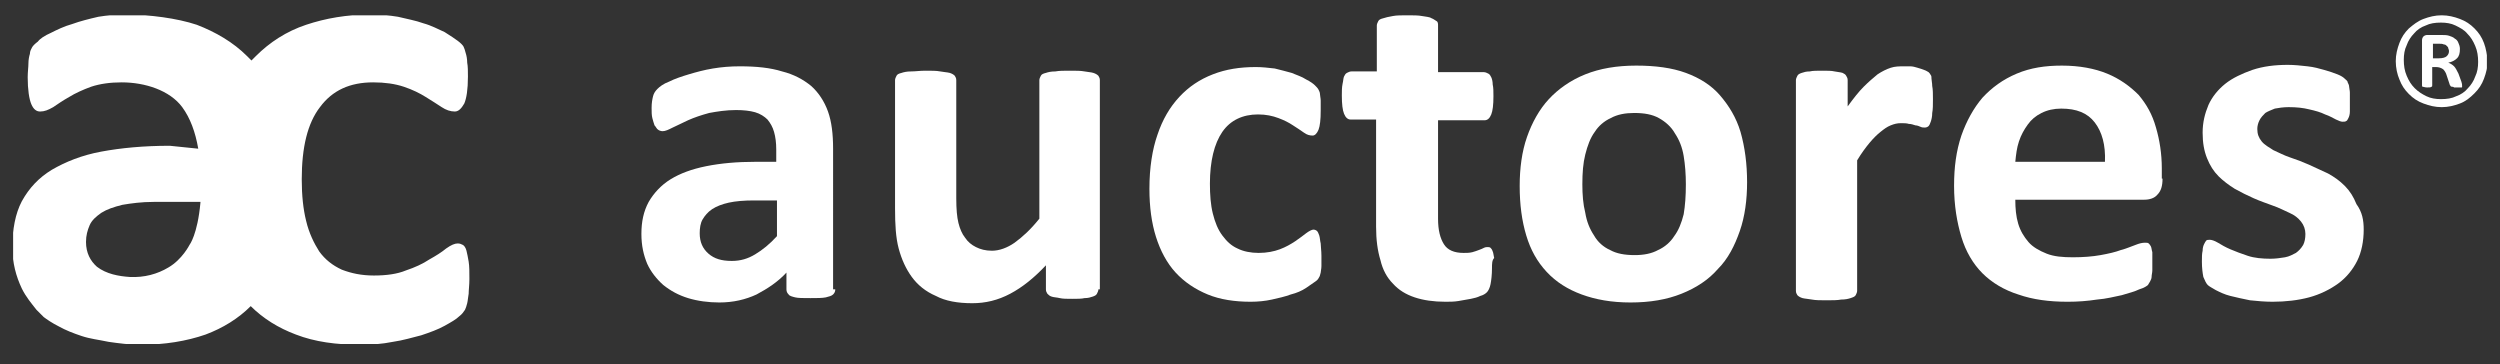 <?xml version="1.0" encoding="utf-8"?>
<!-- Generator: Adobe Illustrator 27.5.0, SVG Export Plug-In . SVG Version: 6.00 Build 0)  -->
<svg version="1.0" id="Ebene_1" xmlns="http://www.w3.org/2000/svg" xmlns:xlink="http://www.w3.org/1999/xlink" x="0px" y="0px"
	 viewBox="0 0 343 50" style="enable-background:new 0 0 343 50;" xml:space="preserve">
<rect x="0" y="0" width="343" height="50" fill="#333333" stroke="none"/>
<style type="text/css">
	.st0{clip-path:url(#SVGID_00000135687920672233681950000005106800070299849632_);fill:#FFFFFF;}
</style>
<g>
	<defs>
		<rect id="SVGID_1_" x="1.8" y="2.1" width="339.4" height="45.1"/>
	</defs>
	<clipPath id="SVGID_00000016066772075108954650000018036168727475386510_">
		<use xlink:href="#SVGID_1_"  style="overflow:visible;"/>
	</clipPath>
	<path style="clip-path:url(#SVGID_00000016066772075108954650000018036168727475386510_);fill:#FFFFFF;" d="M114.6,39.7
		c0,0.3-0.1,0.5-0.3,0.7c-0.2,0.2-0.6,0.3-1,0.4c-0.5,0.1-1.2,0.1-2.1,0.1c-1,0-1.7,0-2.1-0.1c-0.4-0.1-0.8-0.2-0.9-0.4
		c-0.2-0.2-0.3-0.4-0.3-0.7v-2.3c-1.2,1.3-2.6,2.2-4.1,3c-1.5,0.7-3.2,1.1-5.1,1.1c-1.5,0-3-0.2-4.3-0.6c-1.3-0.4-2.4-1-3.4-1.8
		c-0.9-0.8-1.7-1.8-2.2-2.9c-0.5-1.2-0.8-2.5-0.8-4.1c0-1.7,0.3-3.1,1-4.4c0.7-1.2,1.7-2.3,3-3.1c1.3-0.8,2.9-1.4,4.9-1.8
		c2-0.4,4.2-0.6,6.8-0.6h2.8v-1.7c0-0.9-0.1-1.7-0.3-2.4c-0.2-0.7-0.5-1.2-0.9-1.7c-0.4-0.4-1-0.8-1.7-1c-0.7-0.2-1.6-0.3-2.6-0.3
		c-1.4,0-2.6,0.2-3.7,0.4c-1.1,0.3-2,0.6-2.9,1c-0.8,0.4-1.5,0.7-2.1,1c-0.6,0.3-1,0.5-1.4,0.5c-0.2,0-0.5-0.1-0.6-0.2
		c-0.2-0.1-0.3-0.4-0.5-0.6c-0.1-0.3-0.2-0.6-0.3-1c-0.1-0.4-0.1-0.9-0.1-1.4c0-0.7,0.1-1.2,0.2-1.6c0.1-0.4,0.3-0.7,0.6-1
		c0.3-0.3,0.8-0.7,1.6-1c0.8-0.4,1.7-0.7,2.7-1c1-0.3,2.1-0.6,3.3-0.8c1.2-0.2,2.4-0.3,3.7-0.3c2.3,0,4.2,0.2,5.8,0.7
		c1.6,0.4,2.9,1.1,4,2c1,0.9,1.8,2.1,2.3,3.5c0.5,1.4,0.7,3.1,0.7,5.1V39.7z M106.5,27.5h-3.1c-1.3,0-2.5,0.1-3.4,0.3
		c-0.9,0.2-1.7,0.5-2.3,0.9c-0.6,0.4-1,0.9-1.3,1.4c-0.3,0.5-0.4,1.2-0.4,1.9c0,1.2,0.4,2.1,1.2,2.8c0.8,0.7,1.8,1,3.2,1
		c1.2,0,2.2-0.3,3.2-0.9c1-0.6,2-1.4,3-2.5V27.5z"/>
	<path style="clip-path:url(#SVGID_00000016066772075108954650000018036168727475386510_);fill:#FFFFFF;" d="M181.3,35.1
		c0,0.6,0,1,0,1.4c0,0.4-0.1,0.7-0.1,0.9c-0.1,0.3-0.1,0.5-0.2,0.6c-0.1,0.2-0.2,0.4-0.5,0.6c-0.3,0.2-0.7,0.5-1.3,0.9
		c-0.6,0.4-1.3,0.7-2.1,0.9c-0.8,0.3-1.7,0.5-2.6,0.7c-0.9,0.2-1.9,0.3-2.9,0.3c-2.2,0-4.2-0.3-5.9-1c-1.7-0.7-3.2-1.7-4.4-3
		c-1.2-1.3-2.1-3-2.7-4.9c-0.6-1.9-0.9-4.1-0.9-6.6c0-2.9,0.4-5.4,1.1-7.4c0.7-2.1,1.7-3.8,3-5.2c1.3-1.4,2.8-2.4,4.6-3.1
		c1.8-0.7,3.7-1,5.9-1c0.9,0,1.7,0.1,2.6,0.2c0.8,0.2,1.6,0.4,2.3,0.6c0.7,0.3,1.4,0.5,2,0.9c0.6,0.3,1,0.6,1.2,0.8
		c0.2,0.2,0.4,0.4,0.5,0.6c0.1,0.2,0.2,0.4,0.2,0.6s0.1,0.6,0.1,0.9c0,0.4,0,0.8,0,1.4c0,1.2-0.1,2.1-0.3,2.6
		c-0.2,0.5-0.5,0.8-0.8,0.8c-0.4,0-0.8-0.1-1.2-0.4c-0.4-0.3-0.9-0.6-1.5-1c-0.6-0.4-1.2-0.7-2-1c-0.8-0.3-1.7-0.5-2.8-0.5
		c-2.1,0-3.8,0.8-4.9,2.4c-1.1,1.6-1.7,4-1.7,7.1c0,1.5,0.1,2.9,0.4,4.1c0.3,1.2,0.7,2.2,1.3,3c0.6,0.8,1.2,1.4,2.1,1.8
		c0.8,0.4,1.8,0.6,2.9,0.6c1.1,0,2.1-0.2,2.9-0.5c0.8-0.3,1.5-0.7,2.1-1.1c0.6-0.4,1.1-0.8,1.5-1.1c0.4-0.3,0.8-0.5,1-0.5
		c0.2,0,0.4,0.1,0.5,0.2c0.1,0.1,0.2,0.3,0.3,0.6c0.1,0.3,0.1,0.7,0.2,1.1C181.2,33.8,181.3,34.4,181.3,35.1"/>
	<path style="clip-path:url(#SVGID_00000016066772075108954650000018036168727475386510_);fill:#FFFFFF;" d="M204.7,36.8
		c0,0.9-0.1,1.7-0.2,2.2c-0.1,0.5-0.3,0.9-0.5,1.1c-0.2,0.2-0.5,0.4-0.9,0.5c-0.4,0.2-0.8,0.3-1.3,0.4c-0.5,0.1-1.1,0.2-1.7,0.3
		c-0.6,0.1-1.2,0.1-1.8,0.1c-1.6,0-3-0.2-4.2-0.6c-1.2-0.4-2.2-1-3-1.9c-0.8-0.8-1.4-1.9-1.7-3.2c-0.4-1.3-0.6-2.8-0.6-4.6V16.4
		h-3.5c-0.4,0-0.7-0.3-0.9-0.8c-0.2-0.5-0.3-1.3-0.3-2.5c0-0.6,0-1.1,0.1-1.6c0.1-0.4,0.1-0.8,0.2-1c0.1-0.2,0.2-0.4,0.4-0.5
		c0.2-0.1,0.4-0.2,0.6-0.2h3.5V3.5c0-0.2,0.1-0.4,0.2-0.6c0.1-0.2,0.3-0.3,0.7-0.4c0.3-0.1,0.7-0.2,1.3-0.3c0.5-0.1,1.2-0.1,2-0.1
		c0.8,0,1.5,0,2,0.1c0.5,0.1,1,0.1,1.3,0.3c0.3,0.1,0.5,0.3,0.7,0.4s0.2,0.4,0.2,0.6v6.4h6.3c0.2,0,0.4,0.1,0.6,0.2
		c0.2,0.1,0.3,0.3,0.4,0.5c0.1,0.2,0.2,0.6,0.2,1c0.1,0.4,0.1,1,0.1,1.6c0,1.2-0.1,2-0.3,2.5c-0.2,0.5-0.5,0.8-0.9,0.8h-6.4v13.5
		c0,1.6,0.3,2.7,0.8,3.5c0.5,0.8,1.4,1.2,2.7,1.2c0.4,0,0.8,0,1.2-0.1c0.3-0.1,0.7-0.2,0.9-0.3c0.3-0.1,0.5-0.2,0.7-0.3
		c0.2-0.1,0.4-0.1,0.5-0.1c0.1,0,0.3,0,0.4,0.1c0.1,0.1,0.2,0.2,0.3,0.5c0.1,0.2,0.1,0.5,0.2,0.9C204.7,35.7,204.7,36.2,204.7,36.8"
		/>
	<path style="clip-path:url(#SVGID_00000016066772075108954650000018036168727475386510_);fill:#FFFFFF;" d="M239.7,25
		c0,2.4-0.3,4.7-1,6.7c-0.7,2-1.6,3.8-3,5.2c-1.3,1.5-3,2.6-5,3.4c-2,0.8-4.3,1.2-7,1.2c-2.6,0-4.8-0.4-6.7-1.1
		c-1.9-0.7-3.5-1.7-4.8-3.1c-1.3-1.4-2.2-3-2.8-5c-0.6-2-0.9-4.2-0.9-6.8c0-2.4,0.3-4.7,1-6.7c0.7-2,1.7-3.8,3-5.2
		c1.3-1.4,3-2.6,5-3.4c2-0.8,4.3-1.2,7-1.2c2.6,0,4.9,0.3,6.8,1c1.9,0.7,3.5,1.7,4.7,3.1c1.2,1.4,2.2,3,2.8,5
		C239.4,20.2,239.7,22.5,239.7,25 M231.3,25.3c0-1.4-0.1-2.7-0.3-3.9c-0.2-1.2-0.6-2.2-1.2-3.1c-0.5-0.9-1.3-1.6-2.2-2.1
		c-0.9-0.5-2-0.7-3.4-0.7c-1.2,0-2.3,0.2-3.2,0.7c-0.9,0.4-1.7,1.1-2.2,1.9c-0.6,0.8-1,1.9-1.3,3.1c-0.3,1.2-0.4,2.5-0.4,4.1
		c0,1.4,0.1,2.7,0.4,3.9c0.2,1.2,0.6,2.2,1.2,3.1c0.5,0.9,1.3,1.6,2.2,2c0.9,0.5,2,0.7,3.4,0.7c1.2,0,2.3-0.2,3.2-0.7
		c0.9-0.4,1.7-1.1,2.2-1.9c0.6-0.8,1-1.8,1.3-3C231.2,28.2,231.3,26.9,231.3,25.3"/>
	<path style="clip-path:url(#SVGID_00000016066772075108954650000018036168727475386510_);fill:#FFFFFF;" d="M265.2,13.6
		c0,0.8,0,1.4-0.1,1.9c0,0.5-0.1,0.9-0.2,1.2c-0.1,0.3-0.2,0.5-0.3,0.6c-0.1,0.1-0.3,0.2-0.5,0.2c-0.2,0-0.4,0-0.6-0.1
		c-0.2-0.1-0.5-0.2-0.7-0.2c-0.3-0.1-0.6-0.2-0.9-0.2c-0.3-0.1-0.7-0.1-1.1-0.1c-0.5,0-0.9,0.1-1.4,0.3c-0.5,0.2-0.9,0.5-1.4,0.9
		c-0.5,0.4-1,0.9-1.5,1.5c-0.5,0.6-1.1,1.4-1.7,2.4v17.9c0,0.2-0.1,0.4-0.2,0.6c-0.1,0.2-0.4,0.3-0.7,0.4c-0.3,0.1-0.7,0.2-1.3,0.2
		c-0.5,0.1-1.2,0.1-2,0.1c-0.8,0-1.5,0-2-0.1c-0.5-0.1-0.9-0.1-1.3-0.2c-0.3-0.1-0.5-0.2-0.7-0.4c-0.1-0.2-0.2-0.3-0.2-0.6V11
		c0-0.2,0.1-0.4,0.2-0.6c0.1-0.2,0.3-0.3,0.6-0.4c0.3-0.1,0.6-0.2,1.1-0.2c0.4-0.1,1-0.1,1.7-0.1c0.7,0,1.3,0,1.7,0.1
		c0.5,0.1,0.8,0.1,1.1,0.2c0.2,0.1,0.4,0.2,0.5,0.4c0.1,0.2,0.2,0.3,0.2,0.6v3.6c0.8-1.1,1.5-2,2.2-2.7c0.7-0.7,1.3-1.2,1.9-1.7
		c0.6-0.4,1.2-0.7,1.8-0.9c0.6-0.2,1.2-0.2,1.8-0.2c0.3,0,0.6,0,0.9,0c0.3,0,0.7,0.1,1,0.2c0.3,0.1,0.7,0.2,0.9,0.3
		c0.3,0.1,0.4,0.2,0.6,0.3c0.1,0.1,0.2,0.2,0.3,0.4c0.1,0.1,0.1,0.3,0.1,0.5c0,0.2,0.1,0.6,0.1,1C265.2,12.3,265.2,12.9,265.2,13.6"
		/>
	<path style="clip-path:url(#SVGID_00000016066772075108954650000018036168727475386510_);fill:#FFFFFF;" d="M296.7,24.5
		c0,1-0.2,1.7-0.7,2.2c-0.4,0.5-1.1,0.7-1.8,0.7h-17.7c0,1.2,0.1,2.3,0.4,3.3c0.3,1,0.8,1.8,1.4,2.5c0.6,0.7,1.5,1.2,2.5,1.6
		c1,0.4,2.2,0.5,3.6,0.5c1.4,0,2.7-0.1,3.8-0.3c1.1-0.2,2-0.4,2.8-0.7c0.8-0.2,1.4-0.5,2-0.7c0.5-0.2,0.9-0.3,1.3-0.3
		c0.2,0,0.4,0,0.5,0.1c0.1,0.1,0.2,0.2,0.3,0.4c0.1,0.2,0.1,0.5,0.2,0.8c0,0.4,0,0.8,0,1.3c0,0.5,0,0.9,0,1.2c0,0.3-0.1,0.6-0.1,0.9
		c0,0.2-0.1,0.4-0.2,0.6c-0.1,0.2-0.2,0.3-0.3,0.5c-0.1,0.1-0.5,0.4-1.2,0.6c-0.6,0.3-1.4,0.5-2.4,0.8c-1,0.2-2.1,0.5-3.4,0.6
		c-1.3,0.2-2.6,0.3-4,0.3c-2.6,0-4.8-0.3-6.8-1c-1.9-0.6-3.6-1.6-4.9-2.9c-1.3-1.3-2.3-3-2.9-5c-0.6-2-1-4.3-1-7
		c0-2.6,0.3-4.8,1-6.9c0.7-2,1.7-3.8,2.9-5.2c1.3-1.4,2.8-2.5,4.7-3.3s3.9-1.1,6.2-1.1c2.4,0,4.5,0.4,6.2,1.1
		c1.7,0.7,3.1,1.7,4.3,2.9c1.1,1.3,1.9,2.7,2.4,4.5c0.5,1.7,0.8,3.6,0.8,5.6V24.5z M288.8,22.2c0.1-2.3-0.4-4.1-1.4-5.4
		c-1-1.3-2.5-1.9-4.6-1.9c-1,0-1.9,0.2-2.7,0.6c-0.8,0.4-1.4,0.9-1.9,1.6c-0.5,0.7-0.9,1.4-1.2,2.3c-0.3,0.9-0.4,1.8-0.5,2.8H288.8z
		"/>
	<path style="clip-path:url(#SVGID_00000016066772075108954650000018036168727475386510_);fill:#FFFFFF;" d="M324.3,31.5
		c0,1.6-0.3,3.1-0.9,4.3c-0.6,1.2-1.5,2.3-2.6,3.1c-1.1,0.8-2.5,1.5-4,1.9s-3.2,0.6-5,0.6c-1.1,0-2.1-0.1-3.1-0.2
		c-1-0.2-1.9-0.4-2.7-0.6c-0.8-0.2-1.4-0.5-2-0.8c-0.5-0.3-0.9-0.5-1.1-0.7c-0.2-0.2-0.4-0.6-0.6-1.1c-0.1-0.5-0.2-1.2-0.2-2.1
		c0-0.6,0-1.1,0.1-1.5c0-0.4,0.1-0.7,0.2-0.9c0.1-0.2,0.2-0.4,0.3-0.5c0.1-0.1,0.3-0.1,0.5-0.1c0.2,0,0.6,0.1,1.1,0.4
		c0.5,0.3,1,0.6,1.7,0.9c0.7,0.3,1.5,0.6,2.4,0.9c0.9,0.3,2,0.4,3.1,0.4c0.7,0,1.4-0.1,2-0.2c0.6-0.1,1.1-0.4,1.5-0.6
		c0.4-0.3,0.7-0.6,1-1.1c0.2-0.4,0.3-0.9,0.3-1.5c0-0.6-0.2-1.2-0.6-1.7c-0.4-0.5-0.9-0.9-1.6-1.2c-0.7-0.3-1.4-0.7-2.3-1
		c-0.8-0.3-1.7-0.6-2.6-1c-0.9-0.4-1.7-0.8-2.6-1.3c-0.8-0.5-1.6-1.1-2.2-1.7c-0.7-0.7-1.2-1.5-1.6-2.5c-0.4-1-0.6-2.1-0.6-3.5
		c0-1.4,0.3-2.6,0.8-3.8c0.5-1.1,1.3-2.1,2.3-2.9c1-0.8,2.3-1.4,3.7-1.9c1.5-0.5,3.1-0.7,4.9-0.7c0.9,0,1.8,0.1,2.7,0.2
		c0.9,0.1,1.6,0.3,2.3,0.5c0.7,0.2,1.3,0.4,1.8,0.6c0.5,0.2,0.8,0.4,1,0.6c0.2,0.2,0.4,0.3,0.4,0.5c0.1,0.2,0.2,0.4,0.2,0.6
		c0,0.2,0.1,0.5,0.1,0.8s0,0.7,0,1.2c0,0.6,0,1.1,0,1.4c0,0.4-0.1,0.7-0.2,0.9c-0.1,0.2-0.2,0.4-0.3,0.4c-0.1,0.1-0.3,0.1-0.5,0.1
		c-0.2,0-0.5-0.1-0.9-0.3c-0.4-0.2-0.9-0.5-1.5-0.7c-0.6-0.3-1.3-0.5-2.2-0.7c-0.8-0.2-1.7-0.3-2.8-0.3c-0.7,0-1.4,0.1-1.9,0.2
		c-0.5,0.2-1,0.4-1.3,0.6c-0.3,0.3-0.6,0.6-0.8,1c-0.2,0.4-0.3,0.8-0.3,1.2c0,0.7,0.2,1.2,0.6,1.7c0.4,0.5,1,0.8,1.6,1.2
		c0.7,0.3,1.4,0.7,2.3,1c0.9,0.3,1.7,0.6,2.6,1c0.9,0.4,1.7,0.8,2.6,1.2c0.9,0.5,1.6,1,2.3,1.7c0.7,0.7,1.2,1.5,1.6,2.5
		C324.1,29.1,324.3,30.2,324.3,31.5"/>
	<path style="clip-path:url(#SVGID_00000016066772075108954650000018036168727475386510_);fill:#FFFFFF;" d="M150.7,39.7
		c0,0.2-0.1,0.4-0.2,0.6c-0.1,0.2-0.3,0.3-0.6,0.4c-0.3,0.1-0.6,0.2-1.1,0.2c-0.4,0.1-1,0.1-1.7,0.1c-0.7,0-1.3,0-1.7-0.1
		c-0.4-0.1-0.8-0.1-1.1-0.2c-0.3-0.1-0.4-0.2-0.6-0.4c-0.1-0.2-0.2-0.3-0.2-0.6v-3.3c-1.6,1.7-3.2,3-4.9,3.9
		c-1.7,0.9-3.4,1.3-5.2,1.3c-2,0-3.7-0.3-5-1c-1.4-0.6-2.5-1.5-3.3-2.6c-0.8-1.1-1.4-2.4-1.8-3.9c-0.4-1.5-0.5-3.3-0.5-5.5V11
		c0-0.2,0.1-0.4,0.2-0.6c0.1-0.2,0.3-0.3,0.7-0.4c0.3-0.1,0.7-0.2,1.3-0.2s1.2-0.1,2-0.1c0.8,0,1.5,0,2,0.1c0.5,0.1,0.9,0.1,1.3,0.2
		c0.3,0.1,0.5,0.2,0.7,0.4c0.1,0.2,0.2,0.3,0.2,0.6v16.2c0,1.5,0.1,2.6,0.3,3.4c0.2,0.8,0.5,1.5,0.9,2c0.4,0.6,0.9,1,1.5,1.3
		c0.6,0.3,1.3,0.5,2.2,0.5c1,0,2.1-0.4,3.1-1.1c1.1-0.8,2.2-1.8,3.4-3.3V11c0-0.2,0.1-0.4,0.2-0.6c0.1-0.2,0.3-0.3,0.7-0.4
		c0.3-0.1,0.7-0.2,1.3-0.2c0.5-0.1,1.2-0.1,2-0.1c0.8,0,1.5,0,2,0.1c0.5,0.1,0.9,0.1,1.2,0.2c0.3,0.1,0.5,0.2,0.7,0.4
		c0.1,0.2,0.2,0.3,0.2,0.6V39.7z"/>
	<path style="clip-path:url(#SVGID_00000016066772075108954650000018036168727475386510_);fill:#FFFFFF;" d="M340.8,5.9
		c-0.3-0.8-0.7-1.4-1.3-2c-0.6-0.6-1.2-1-2-1.3c-0.8-0.3-1.6-0.5-2.5-0.5c-0.9,0-1.7,0.2-2.5,0.5c-0.8,0.3-1.4,0.8-2,1.3
		c-0.6,0.6-1,1.2-1.3,2c-0.3,0.8-0.5,1.6-0.5,2.5c0,0.9,0.2,1.8,0.5,2.5c0.3,0.8,0.7,1.4,1.3,2c0.6,0.6,1.2,1,2,1.3
		c0.8,0.3,1.6,0.5,2.5,0.5c0.9,0,1.7-0.2,2.5-0.5c0.8-0.3,1.4-0.8,2-1.4c0.6-0.6,1-1.2,1.3-2c0.3-0.8,0.5-1.6,0.5-2.5
		C341.2,7.5,341.1,6.7,340.8,5.9 M339.6,10.5c-0.2,0.6-0.6,1.2-1,1.6c-0.4,0.5-1,0.9-1.6,1.1c-0.6,0.3-1.3,0.4-2.1,0.4
		c-0.7,0-1.4-0.1-2-0.4c-0.6-0.3-1.1-0.6-1.6-1.1c-0.5-0.5-0.8-1-1.1-1.7c-0.3-0.7-0.4-1.4-0.4-2.2c0-0.7,0.1-1.4,0.4-2
		c0.2-0.6,0.6-1.2,1-1.6c0.4-0.5,1-0.9,1.6-1.1c0.6-0.3,1.3-0.4,2.1-0.4c0.7,0,1.4,0.1,2,0.4c0.6,0.3,1.2,0.6,1.6,1.1
		c0.5,0.5,0.8,1,1.1,1.7c0.3,0.7,0.4,1.4,0.4,2.2C340,9.2,339.9,9.9,339.6,10.5 M337.7,11.2l-0.4-1.1c-0.2-0.4-0.4-0.8-0.6-1
		c-0.2-0.2-0.5-0.4-0.8-0.5c0.5-0.1,0.9-0.3,1.2-0.6c0.3-0.3,0.4-0.7,0.4-1.3c0-0.3-0.1-0.6-0.2-0.8c-0.1-0.3-0.3-0.5-0.5-0.6
		c-0.2-0.2-0.5-0.3-0.8-0.4c-0.3-0.1-0.7-0.1-1.2-0.1H333c-0.2,0-0.4,0.1-0.5,0.2c-0.1,0.1-0.2,0.3-0.2,0.5v6.2c0,0.1,0,0.2,0.1,0.2
		c0.1,0,0.3,0.1,0.6,0.1c0.3,0,0.5,0,0.6-0.1c0.1,0,0.1-0.1,0.1-0.2V9.2h0.5c0.4,0,0.7,0.1,1,0.3c0.2,0.2,0.4,0.5,0.5,0.9l0.4,1.2
		c0,0.1,0.1,0.1,0.1,0.2c0,0,0.1,0.1,0.2,0.1c0.1,0,0.2,0,0.3,0.1c0.1,0,0.2,0,0.4,0c0.2,0,0.3,0,0.4,0c0.1,0,0.2,0,0.2,0
		c0.1,0,0.1,0,0.1-0.1c0,0,0-0.1,0-0.1C337.8,11.6,337.8,11.5,337.7,11.2 M335.7,7.7c-0.2,0.2-0.6,0.3-1.1,0.3h-0.8V6h0.8
		c0.3,0,0.5,0,0.7,0.1c0.2,0,0.3,0.1,0.4,0.2c0.1,0.1,0.2,0.2,0.2,0.3c0,0.1,0.1,0.2,0.1,0.4C336,7.3,335.9,7.5,335.7,7.7"/>
	<path style="clip-path:url(#SVGID_00000016066772075108954650000018036168727475386510_);fill:#FFFFFF;" d="M42,30.3
		c-0.4-1.6-0.6-3.5-0.6-5.7c0-4.4,0.8-7.7,2.5-9.9c1.7-2.3,4.1-3.4,7.3-3.4c1.6,0,3,0.2,4.2,0.6c1.2,0.4,2.2,0.9,3,1.4
		c0.8,0.5,1.6,1,2.2,1.4c0.6,0.4,1.2,0.6,1.8,0.6c0.5,0,0.9-0.4,1.3-1.1c0.3-0.7,0.5-1.9,0.5-3.7c0-0.7,0-1.4-0.1-1.9
		c0-0.5-0.1-1-0.2-1.3c-0.1-0.4-0.2-0.7-0.3-0.9c-0.1-0.2-0.4-0.5-0.8-0.8c-0.4-0.3-1-0.7-1.8-1.2c-0.9-0.4-1.8-0.9-2.9-1.2
		c-1.1-0.4-2.3-0.6-3.5-0.9c-1.2-0.2-2.5-0.3-3.8-0.3c-3.2,0-6.1,0.5-8.8,1.4c-2.7,0.9-5,2.4-6.9,4.3c-0.2,0.2-0.4,0.4-0.6,0.6
		c-0.2-0.2-0.4-0.4-0.6-0.6c-1.9-1.9-4.3-3.3-6.9-4.3c-2.7-0.9-6.5-1.4-9.7-1.4c-1.3,0-2.6,0.1-3.8,0.3C12.2,2.6,11,2.9,9.9,3.3
		C8.8,3.6,7.8,4.1,7,4.5C6.1,4.9,5.5,5.3,5.2,5.7C4.8,6,4.5,6.3,4.4,6.5C4.3,6.7,4.1,7,4.1,7.4C4,7.7,3.9,8.2,3.9,8.7
		c0,0.5-0.1,1.2-0.1,1.9c0,1.7,0.2,3,0.5,3.7C4.6,15,5,15.3,5.5,15.3c0.6,0,1.1-0.2,1.8-0.6c0.6-0.4,1.3-0.9,2.2-1.4
		c0.8-0.5,1.9-1,3-1.4c1.2-0.4,2.6-0.6,4.2-0.6c3.2,0,6.6,1.1,8.3,3.4c1.1,1.5,1.8,3.4,2.2,5.7L23.3,20c-3.6,0-6.7,0.3-9.4,0.8
		c-2.7,0.5-4.9,1.4-6.8,2.5C5.3,24.4,4,25.8,3,27.6c-0.9,1.7-1.3,3.9-1.3,6.3c0,2.2,0.5,4,1.3,5.7c0.6,1.2,1.3,2,2,2.9
		c0.2,0.2,0.7,0.7,1,1c0.4,0.3,1.1,0.8,2.1,1.3c0.9,0.5,1.9,0.9,3.1,1.3c1.2,0.4,2.3,0.5,3.7,0.8c1.4,0.2,2.9,0.4,4.4,0.4
		c3.3,0,6.3-0.5,8.9-1.4c2.4-0.9,4.5-2.2,6.2-3.9c1.7,1.7,3.8,3,6.2,3.9c2.6,1,5.5,1.4,8.9,1.4c1.5,0,2.9-0.1,4.4-0.4
		c1.4-0.2,2.7-0.6,3.9-0.9c1.2-0.4,2.3-0.8,3.2-1.3c0.9-0.5,1.6-0.9,2-1.3c0.4-0.3,0.6-0.6,0.8-0.9c0.1-0.2,0.2-0.5,0.3-0.9
		c0.1-0.4,0.1-0.8,0.2-1.3c0-0.5,0.1-1.2,0.1-2c0-1,0-1.8-0.1-2.4c-0.1-0.6-0.2-1.1-0.3-1.5c-0.1-0.4-0.3-0.7-0.5-0.8
		c-0.2-0.1-0.4-0.2-0.7-0.2c-0.4,0-0.9,0.2-1.6,0.7c-0.6,0.5-1.4,1-2.3,1.5c-0.9,0.6-2,1.1-3.2,1.5c-1.2,0.5-2.7,0.7-4.4,0.7
		c-1.7,0-3.1-0.3-4.4-0.8c-1.3-0.6-2.3-1.4-3.1-2.5C43.1,33.4,42.4,32,42,30.3 M27.5,27.8c-0.4,4.4-1.5,5.8-1.5,5.8s-1,2-2.9,3.1
		c-1.5,0.9-3.3,1.4-5.3,1.3c-1.5-0.1-3.2-0.4-4.5-1.4c-0.9-0.8-1.5-1.9-1.5-3.4c0-0.9,0.2-1.6,0.5-2.3c0.3-0.7,0.9-1.2,1.6-1.7
		c0.8-0.5,1.7-0.8,2.9-1.1c1.2-0.2,2.6-0.4,4.3-0.4H27.5z"/>
</g>
<g>
</g>
<g>
</g>
<g>
</g>
<g>
</g>
<g>
</g>
<g>
</g>
<g>
</g>
<g>
</g>
<g>
</g>
<g>
</g>
<g>
</g>
<g>
</g>
<g>
</g>
<g>
</g>
<g>
</g>
</svg>
